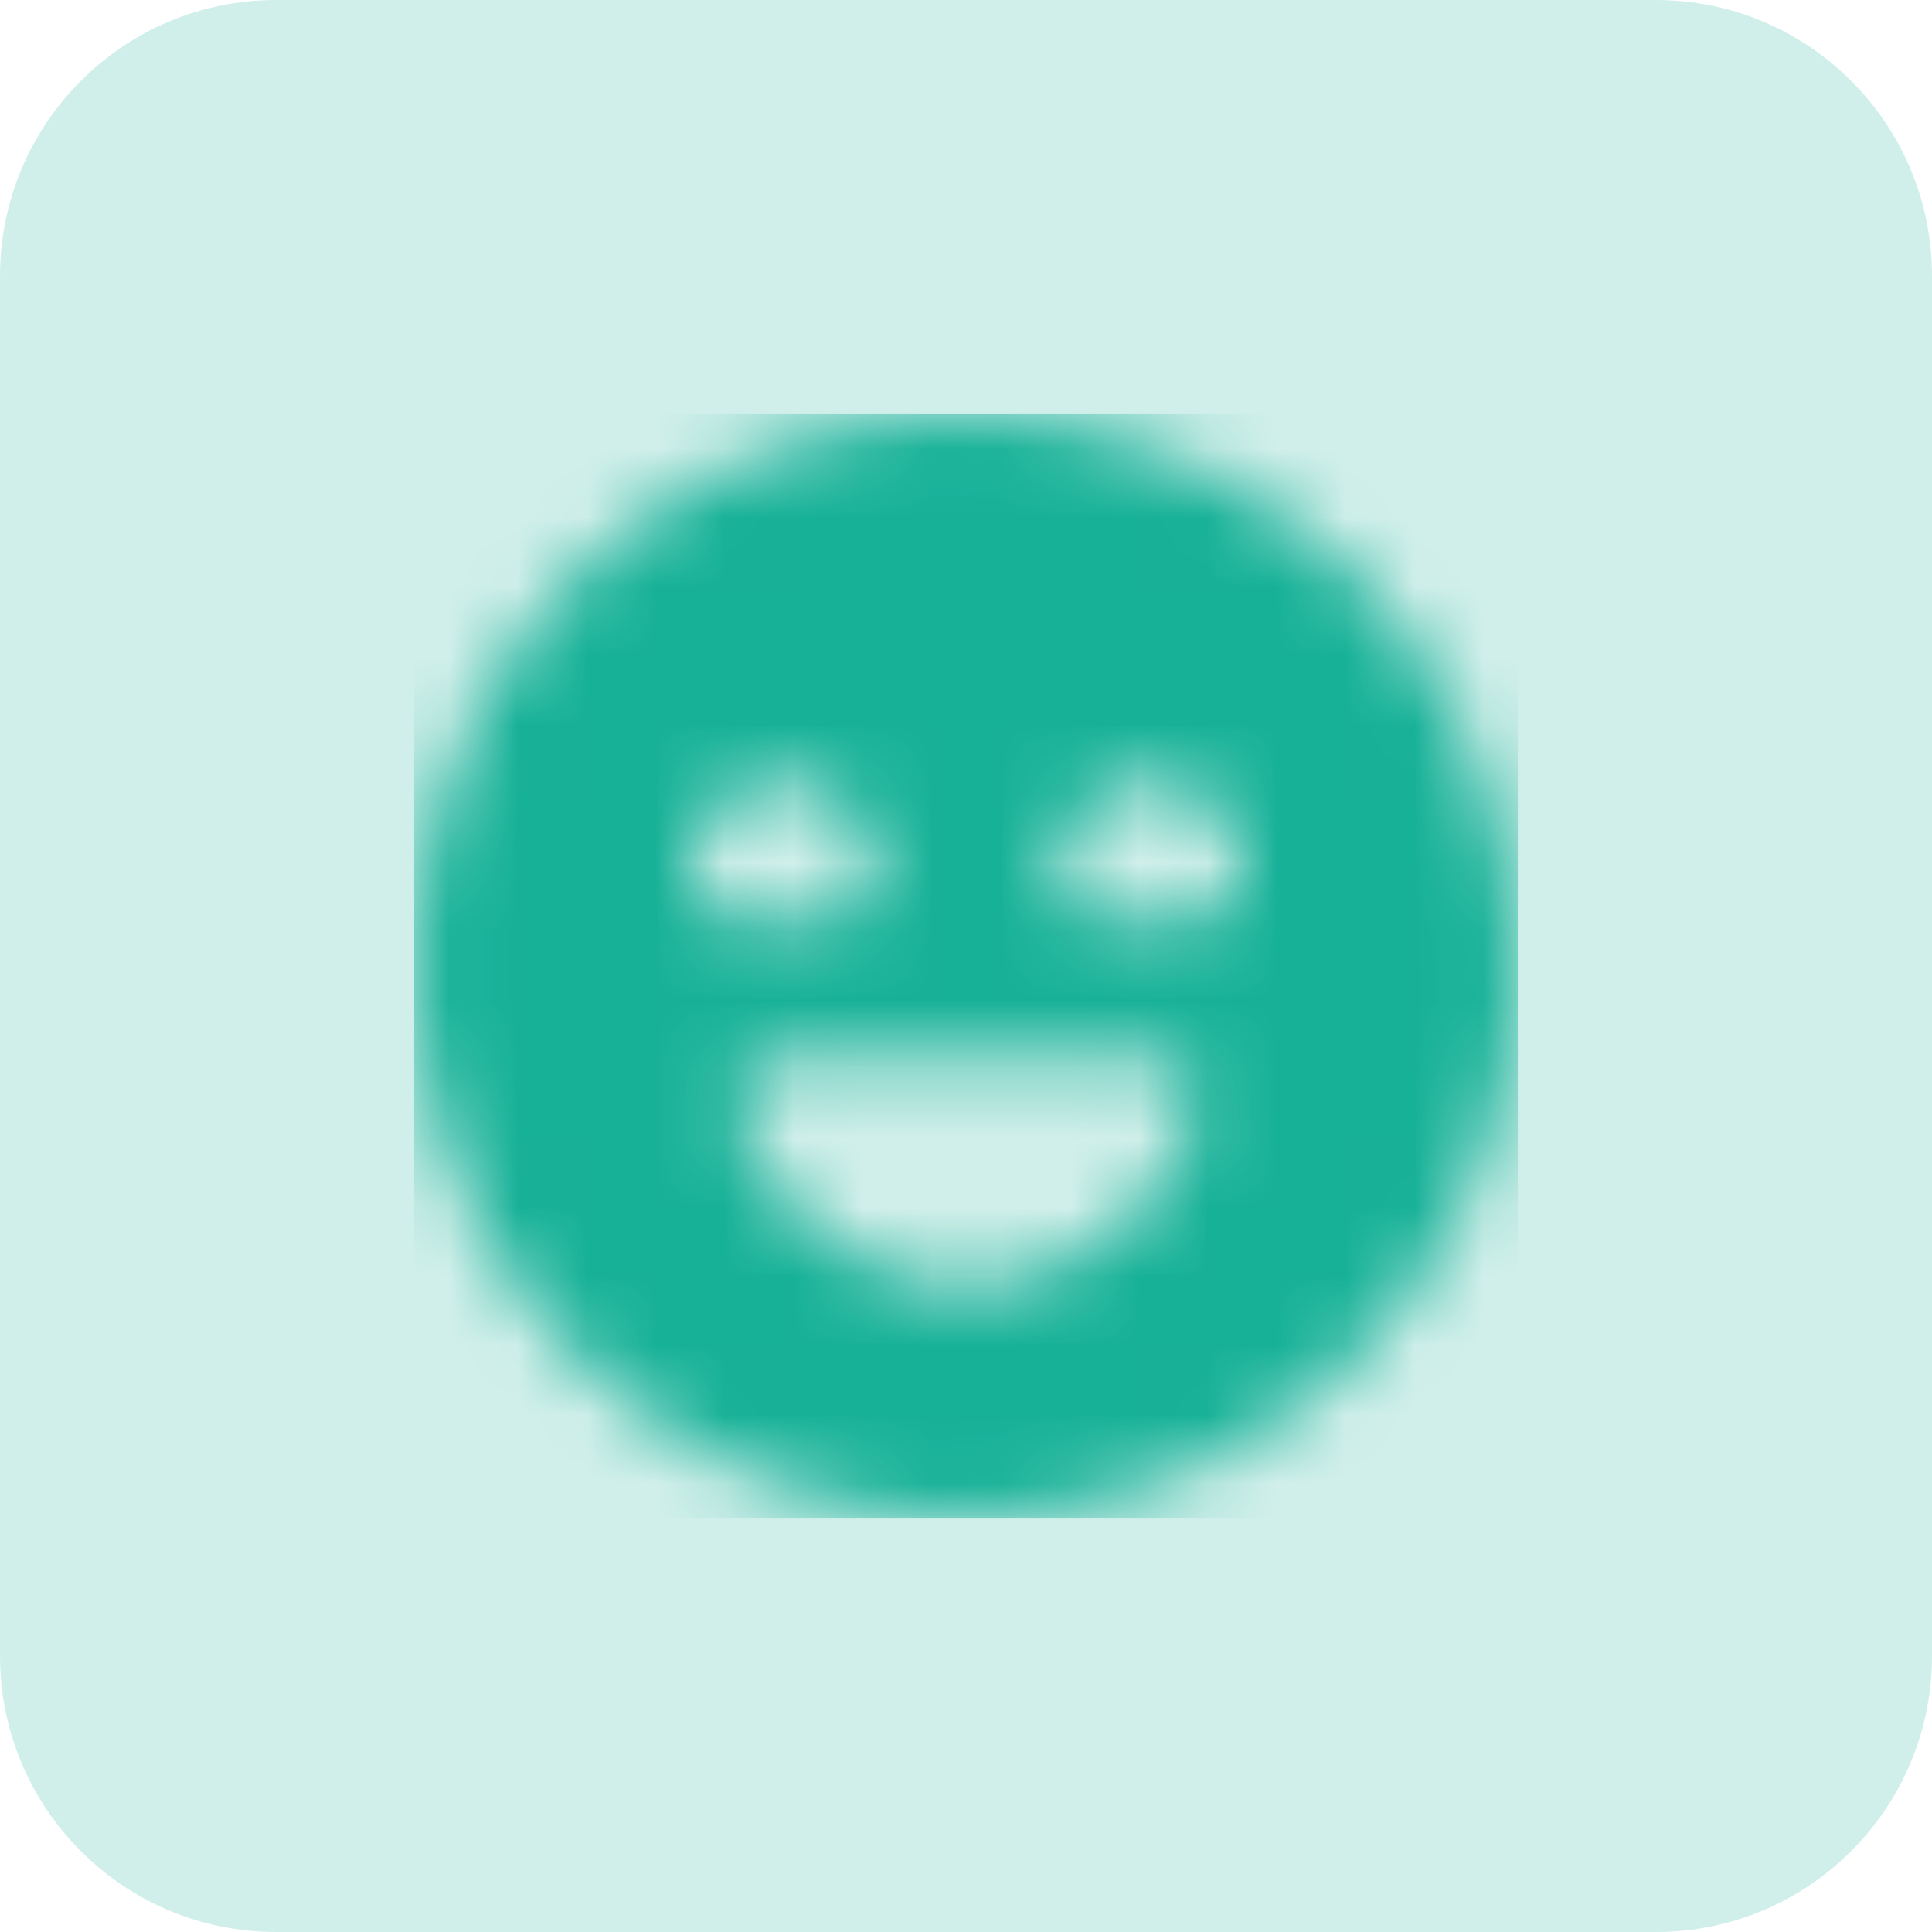 <?xml version="1.0" encoding="UTF-8"?> <svg xmlns="http://www.w3.org/2000/svg" width="28" height="28" viewBox="0 0 28 28" fill="none"><path d="M0 4C0 1.791 1.791 0 4 0H24C26.209 0 28 1.791 28 4V24C28 26.209 26.209 28 24 28H4C1.791 28 0 26.209 0 24V4Z" fill="#D1EFEA"></path><g clip-path="url(#clip0_1274_11806)"><mask id="mask0_1274_11806" style="mask-type:alpha" maskUnits="userSpaceOnUse" x="6" y="5" width="16" height="17"><g clip-path="url(#clip1_1274_11806)"><path d="M14 6C12.418 6 10.871 6.469 9.555 7.348C8.24 8.227 7.214 9.476 6.609 10.938C6.003 12.4 5.845 14.008 6.154 15.56C6.462 17.112 7.224 18.538 8.343 19.656C9.462 20.775 10.887 21.537 12.439 21.846C13.991 22.154 15.6 21.996 17.061 21.39C18.523 20.785 19.773 19.76 20.652 18.444C21.531 17.128 22 15.582 22 13.999C21.998 11.879 21.154 9.845 19.654 8.345C18.154 6.845 16.121 6.002 14 6V6ZM10 12.666C10 12.313 10.14 11.973 10.39 11.723C10.641 11.473 10.98 11.333 11.333 11.333C11.687 11.333 12.026 11.473 12.276 11.723C12.526 11.973 12.667 12.313 12.667 12.666C12.667 13.333 12.07 13.333 11.333 13.333C10.597 13.333 10 13.333 10 12.666ZM17.315 16.189C17.079 16.889 16.636 17.5 16.045 17.942C15.454 18.385 14.742 18.637 14.005 18.666C13.268 18.634 12.558 18.381 11.967 17.939C11.376 17.497 10.933 16.887 10.694 16.189C10.664 16.09 10.659 15.985 10.677 15.883C10.695 15.78 10.737 15.684 10.799 15.601C10.861 15.518 10.941 15.45 11.034 15.403C11.127 15.357 11.229 15.333 11.333 15.333H16.673C16.776 15.335 16.878 15.361 16.97 15.408C17.061 15.455 17.141 15.522 17.203 15.605C17.265 15.687 17.307 15.783 17.326 15.884C17.346 15.986 17.342 16.09 17.315 16.189ZM16.667 13.333C15.93 13.333 15.333 13.333 15.333 12.666C15.333 12.313 15.474 11.973 15.724 11.723C15.974 11.473 16.313 11.333 16.667 11.333C17.02 11.333 17.359 11.473 17.61 11.723C17.86 11.973 18 12.313 18 12.666C18 13.333 17.403 13.333 16.667 13.333Z" fill="#4D5868"></path></g></mask><g mask="url(#mask0_1274_11806)"><rect x="6" y="6" width="16" height="16" fill="#17B198"></rect></g></g><defs><clipPath id="clip0_1274_11806"><rect width="16" height="16" fill="white" transform="translate(6 6)"></rect></clipPath><clipPath id="clip1_1274_11806"><rect width="16" height="16" fill="white" transform="translate(6 6)"></rect></clipPath></defs></svg> 